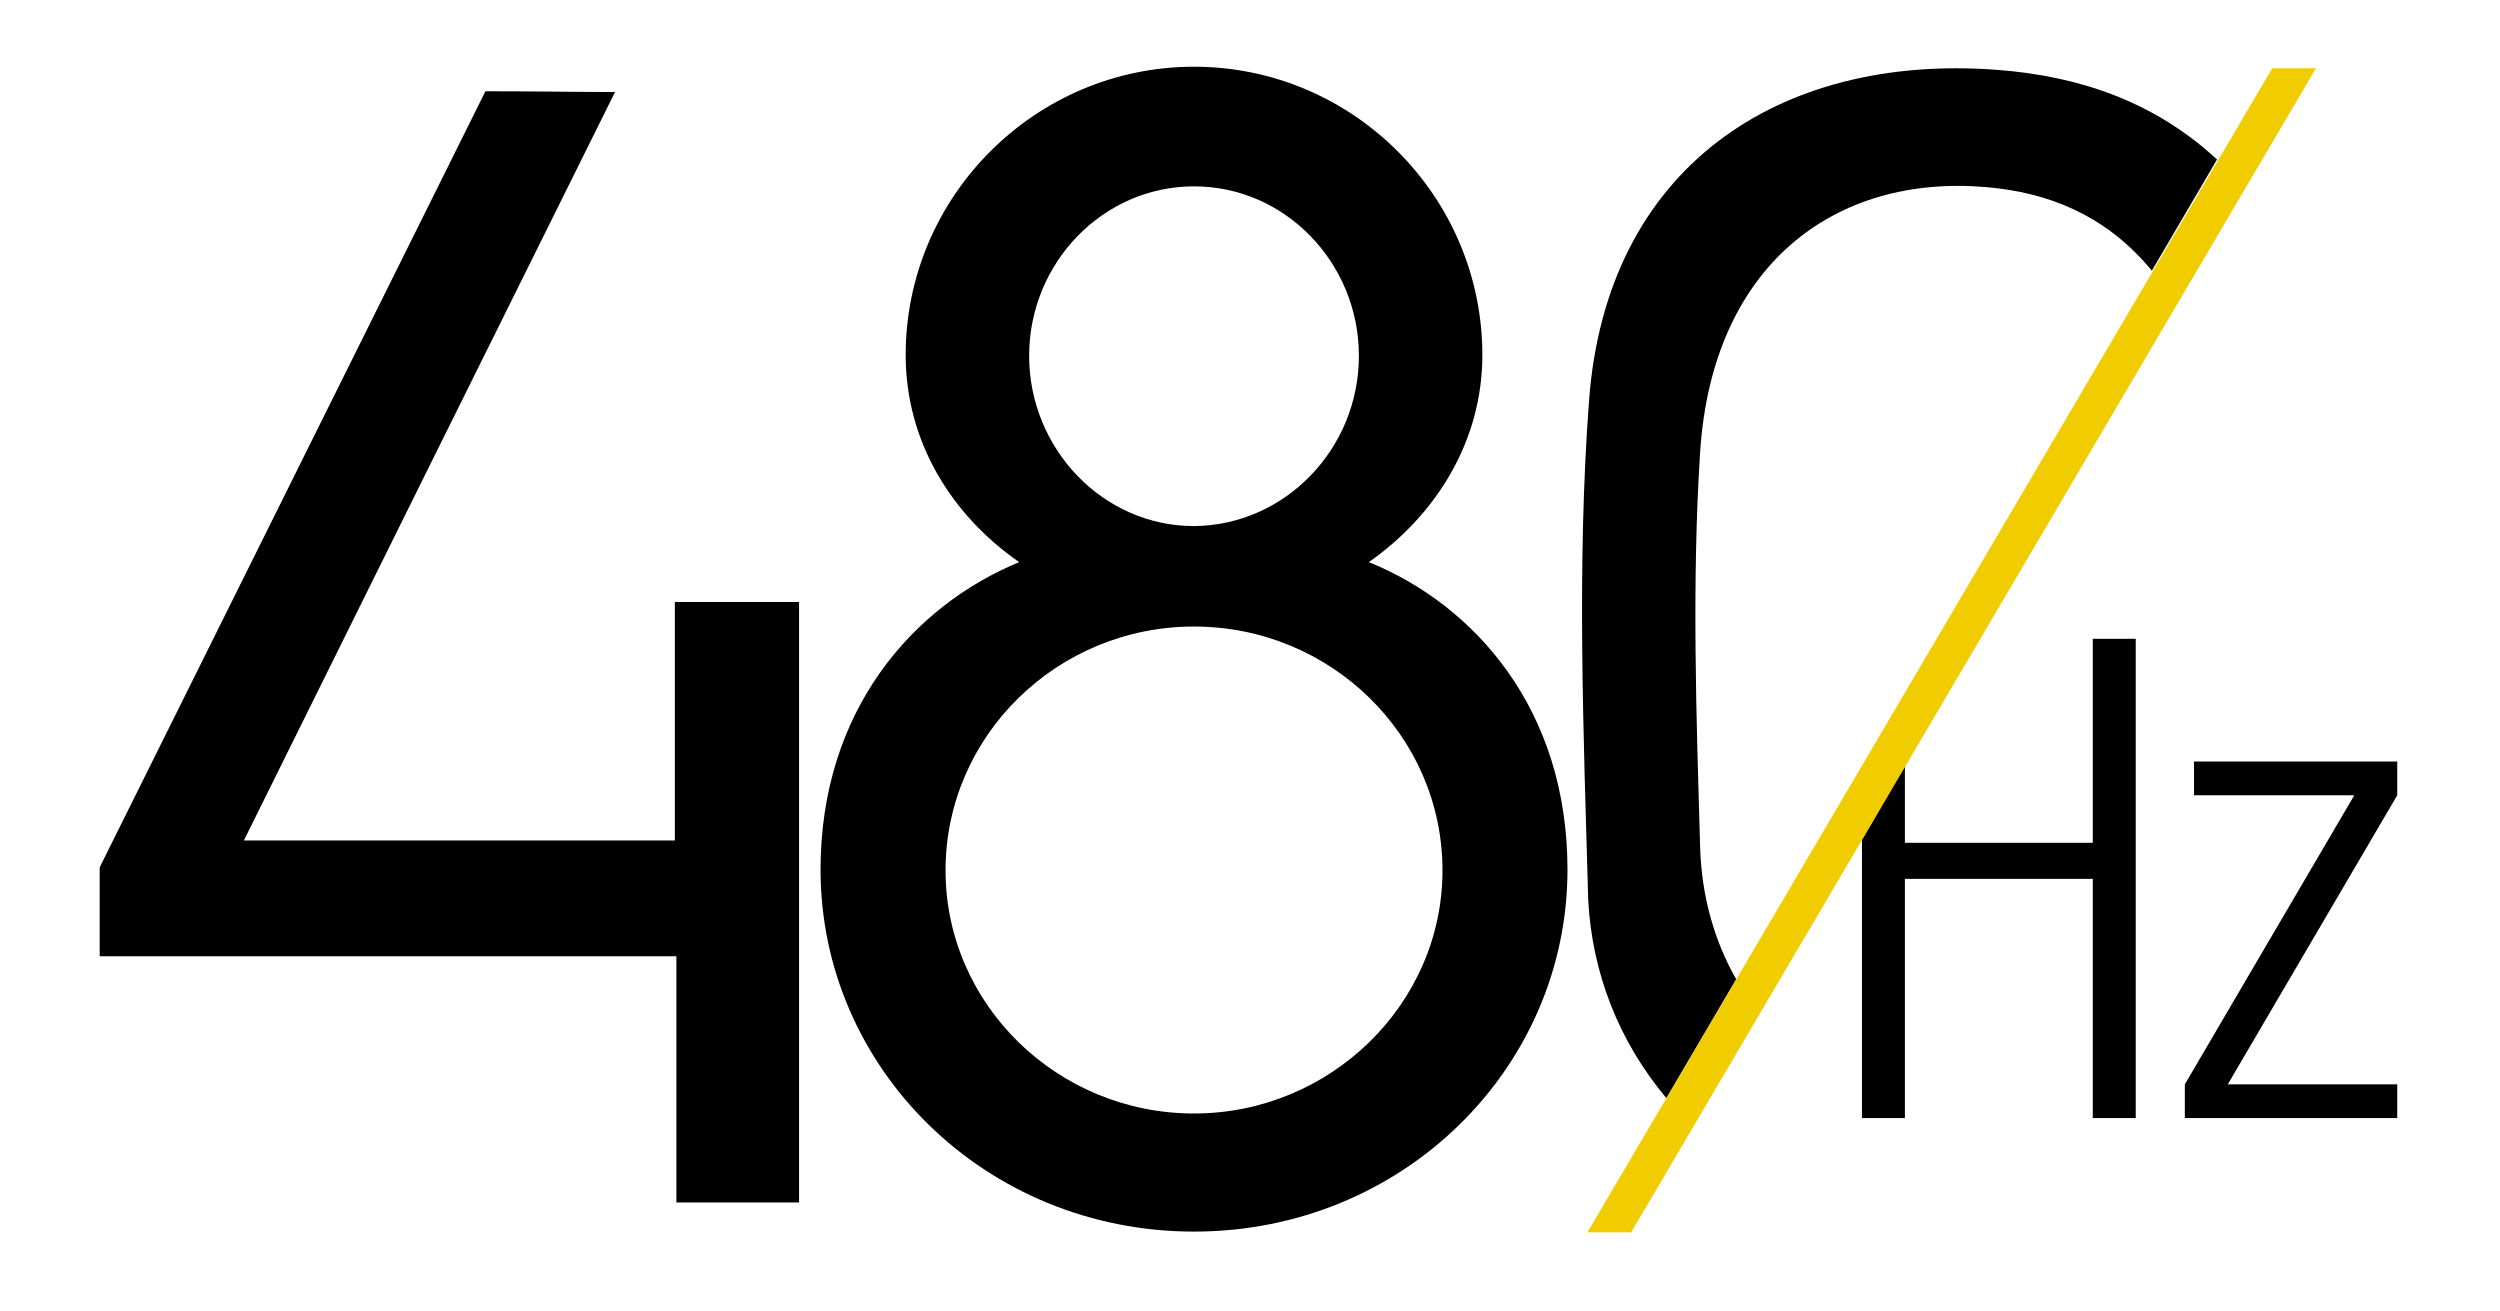 <svg xmlns="http://www.w3.org/2000/svg" viewBox="0 0 326 171" width="326" height="171">
	<style>
		tspan { white-space:pre }
		.shp0 { fill: #000000 } 
		.shp1 { fill: #f1cc00 } 
	</style>
	<path id="Layer" class="shp0" d="M286.1 99.3L286.1 103.7L307 103.7L284.9 141.4L284.9 145.8L312.6 145.8L312.6 141.4L290.5 141.4L312.6 103.7L312.6 99.3L286.1 99.3Z" />
	<path id="Layer" class="shp0" d="M63.3 11.9C69.8 11.9 75.2 12 80.2 12C64 44.6 48 76.9 31.8 109.6L88 109.6L88 78.5L104.2 78.5L104.2 156.8L88.2 156.8L88.2 124.7L13 124.7C13 124.7 13 118.4 13 113.1L63.3 11.9Z" />
	<g id="Layer">
	</g>
	<path id="Layer" class="shp0" d="M272.9 109.9L248.4 109.9L248.4 99.9L242.8 109.5L242.8 145.8L248.4 145.8L248.4 114.6L272.9 114.6L272.9 145.8L278.5 145.8L278.5 83.3L272.9 83.3L272.9 109.9Z" />
	<g id="Layer">
		<path id="Layer" fill-rule="evenodd" class="shp0" d="M132.9 73.3C124.1 67.2 118.1 57.6 118.1 46.3C118.1 25.6 135 8.7 155.7 8.7C176.4 8.7 193.3 25.6 193.3 46.3C193.3 57.6 187.2 67.2 178.5 73.3C192.3 78.9 204.4 92.5 204.4 113.4C204.4 139.3 182.9 160.6 155.7 160.6C128.5 160.6 107 139.3 107 113.4C107 92.6 119.1 79 132.9 73.3ZM155.7 145.2C173.4 145.2 188.1 131 188.1 113.5C188.1 95.9 173.5 81.7 155.7 81.7C137.9 81.7 123.3 95.9 123.3 113.5C123.3 131 137.9 145.2 155.7 145.2ZM177.2 46.4C177.2 34.3 167.6 24.3 155.7 24.3C143.8 24.3 134.2 34.3 134.2 46.4C134.2 58.5 143.8 68.6 155.7 68.6C167.6 68.5 177.2 58.5 177.2 46.4Z" />
	</g>
	<path id="Layer" class="shp0" d="M217.3 143.2L226.4 127.7C223.5 122.6 221.9 116.8 221.7 110.6C221.2 93.4 220.6 76 221.7 58.9C223.3 34.6 239.2 22.7 259 24.4C267.1 25.1 274.3 28 280.1 34.7C280.3 34.9 280.4 35.1 280.6 35.3L289.1 20.8C281 13.3 271.2 9.9 260.3 9.1C232 7 209.4 21.8 207.2 52.4C205.6 73.9 206.5 95.7 207.1 117.3C207.6 126.9 211.1 135.8 217.3 143.2Z" />
	<path id="Layer" class="shp1" d="M296.3 8.9L207 160.7L212.7 160.7L302 8.9L296.3 8.9Z" />
</svg>